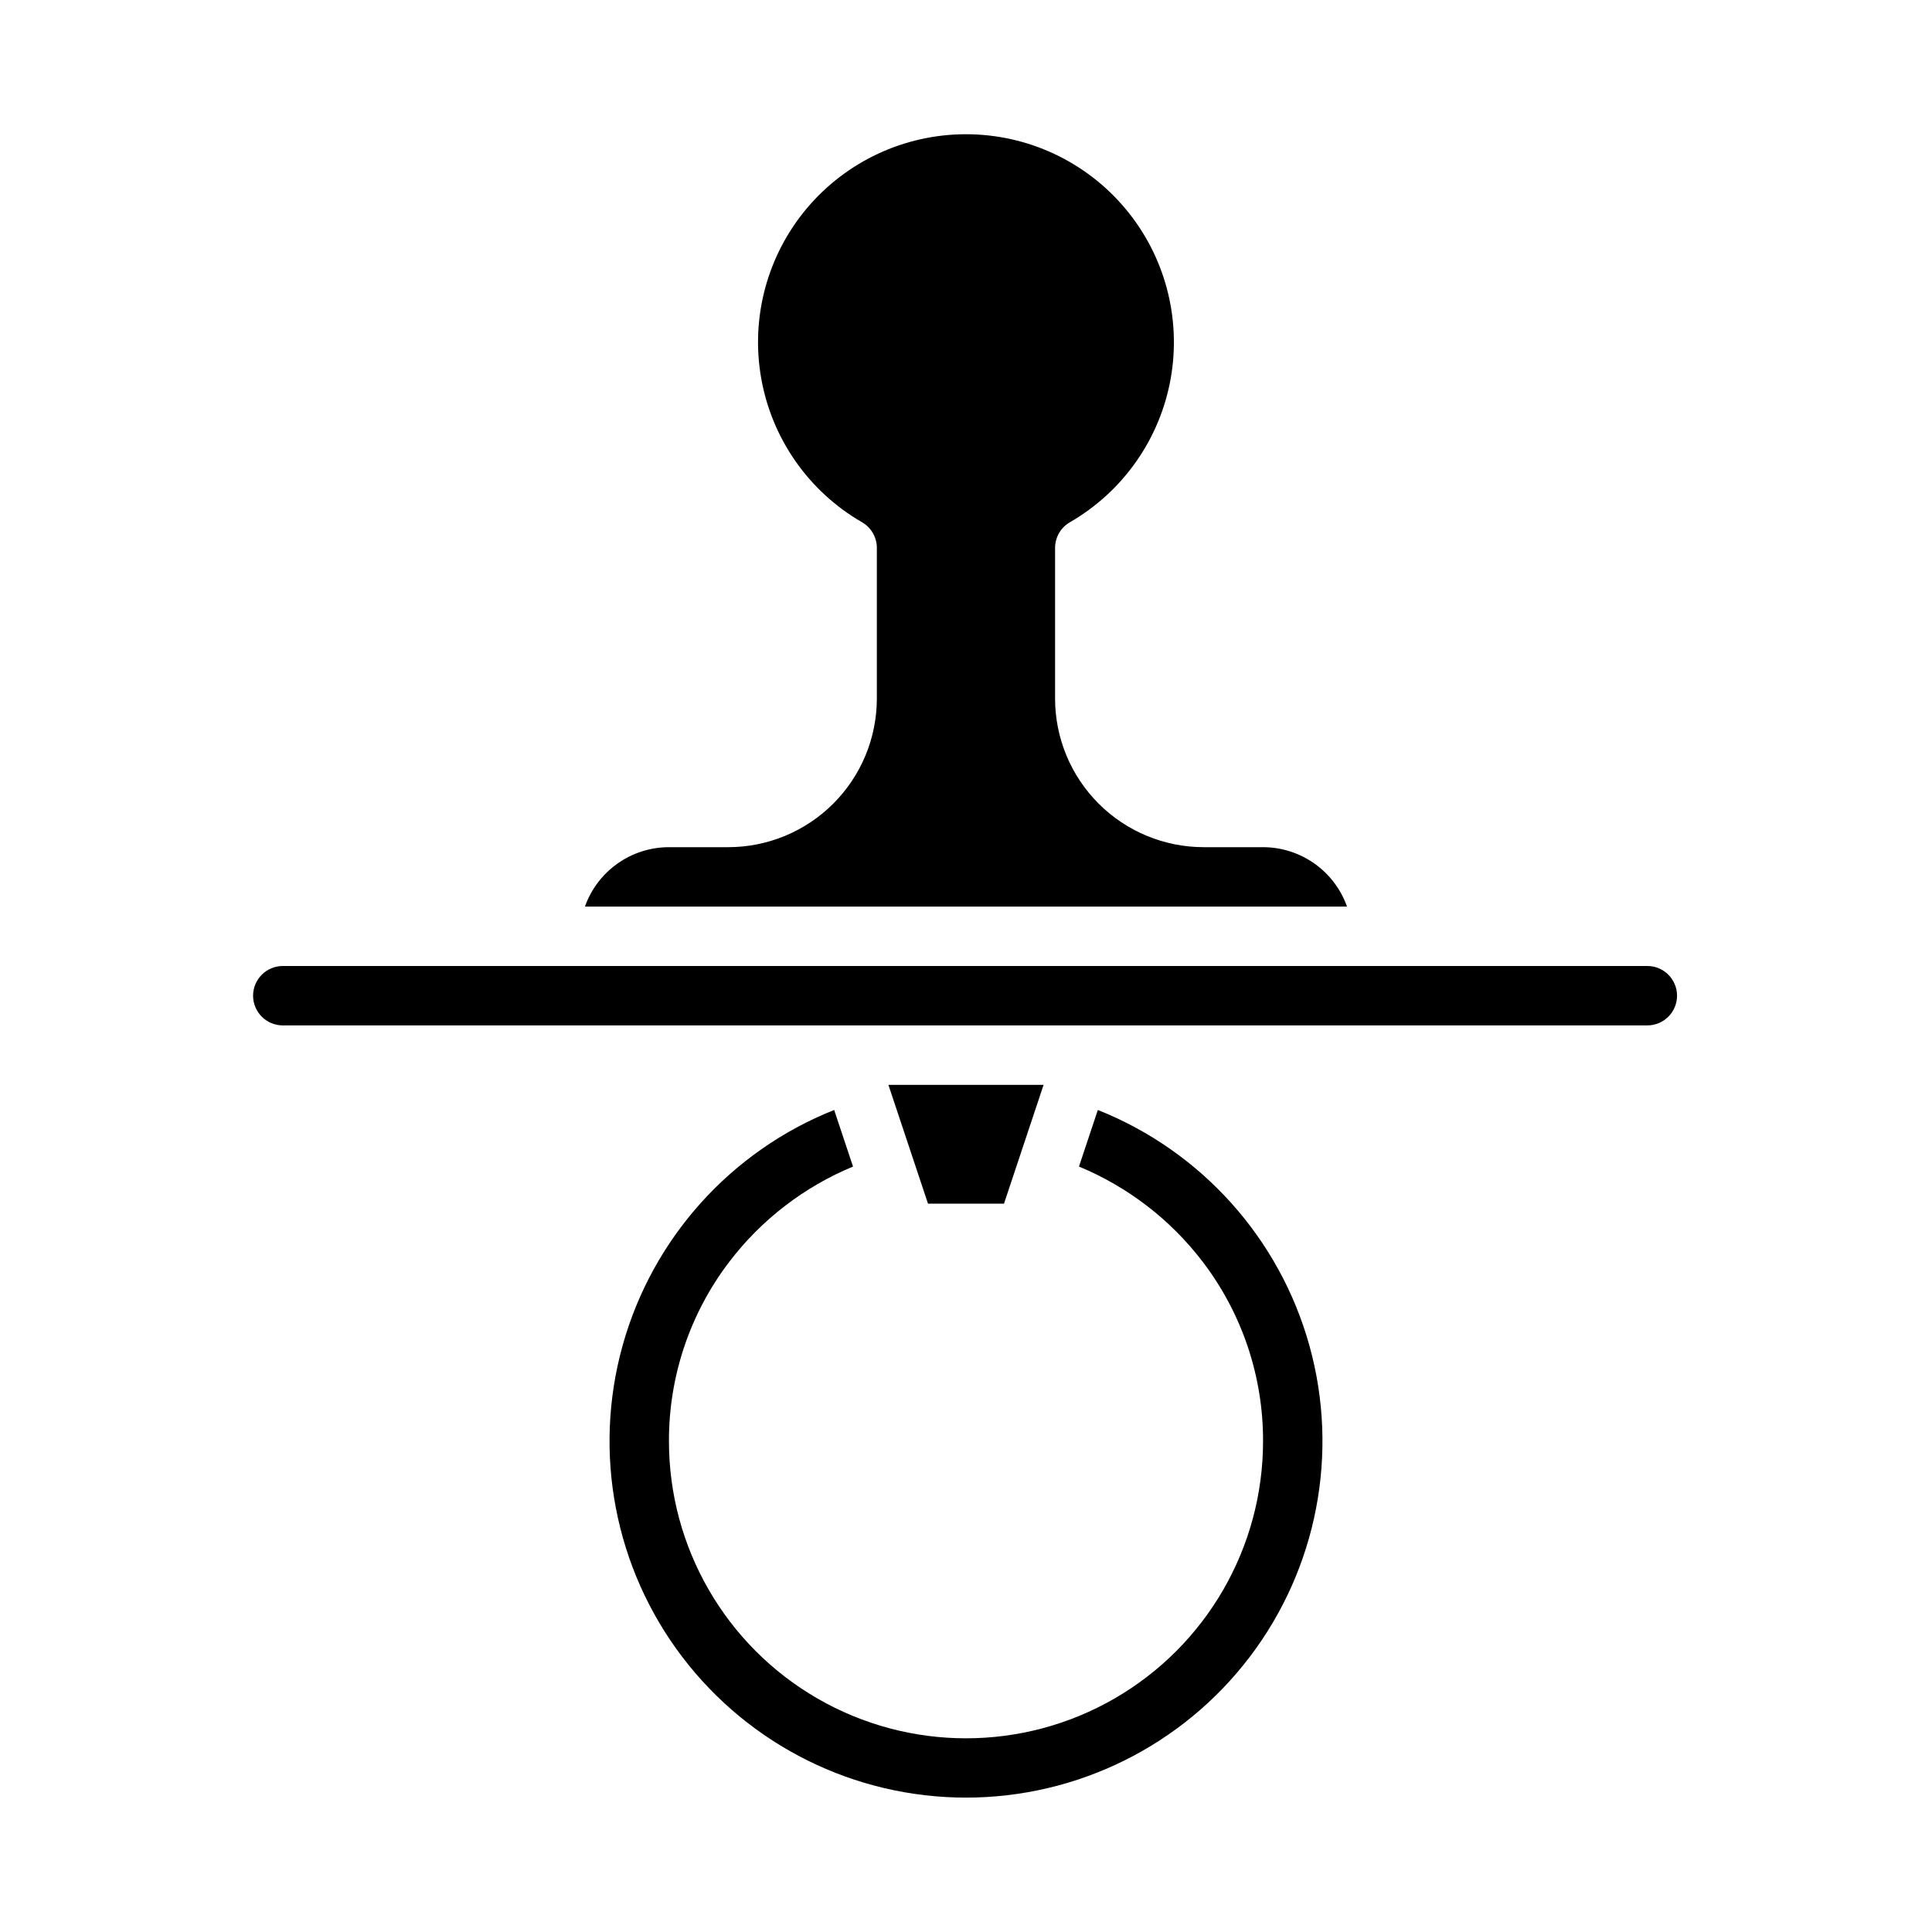 <?xml version="1.0" encoding="UTF-8"?>
<!-- Uploaded to: SVG Repo, www.svgrepo.com, Generator: SVG Repo Mixer Tools -->
<svg fill="#000000" width="800px" height="800px" version="1.1" viewBox="144 144 512 512" xmlns="http://www.w3.org/2000/svg">
 <g>
  <path d="m429.94 453.15c12.965 5.371 24.273 14.074 32.785 25.23 10.426 13.66 16.051 30.383 15.996 47.566 0 28.125-15.004 54.113-39.359 68.176s-54.363 14.062-78.723 0c-24.355-14.062-39.359-40.051-39.359-68.176-0.051-17.184 5.57-33.906 15.996-47.566 8.512-11.156 19.824-19.859 32.785-25.23l-5-15v0.004c-27.426 10.918-48.172 34.031-56.078 62.477-7.902 28.441-2.055 58.945 15.809 82.449 17.863 23.5 45.688 37.305 75.211 37.305 29.52 0 57.344-13.805 75.207-37.305 17.863-23.504 23.711-54.008 15.809-82.449-7.906-28.445-28.652-51.559-56.078-62.477z"/>
  <path d="m337.02 368.51h-15.746c-4.883 0.004-9.641 1.52-13.629 4.34-3.984 2.82-7 6.801-8.633 11.402h201.96c-1.633-4.602-4.648-8.582-8.633-11.402-3.988-2.816-8.746-4.336-13.629-4.34h-15.742c-10.438-0.012-20.441-4.164-27.82-11.543s-11.531-17.383-11.543-27.82v-39.934c0-2.809 1.5-5.406 3.93-6.812 14.109-8.145 23.891-22.109 26.723-38.152 2.828-16.039-1.582-32.512-12.055-44.992-10.469-12.477-25.922-19.684-42.211-19.684s-31.746 7.207-42.215 19.684c-10.469 12.48-14.883 28.953-12.051 44.992 2.828 16.043 12.609 30.008 26.719 38.152 2.434 1.406 3.93 4.004 3.93 6.812v39.934c-0.012 10.438-4.164 20.441-11.543 27.82s-17.383 11.531-27.816 11.543z"/>
  <path d="m211.07 407.87c0.004 4.344 3.527 7.867 7.871 7.871h361.62c4.348 0 7.871-3.523 7.871-7.871s-3.523-7.871-7.871-7.871h-361.62c-4.344 0.004-7.867 3.523-7.871 7.871z"/>
  <path d="m410.07 462.98 10.492-31.488h-41.129l10.496 31.488z"/>
 </g>
</svg>